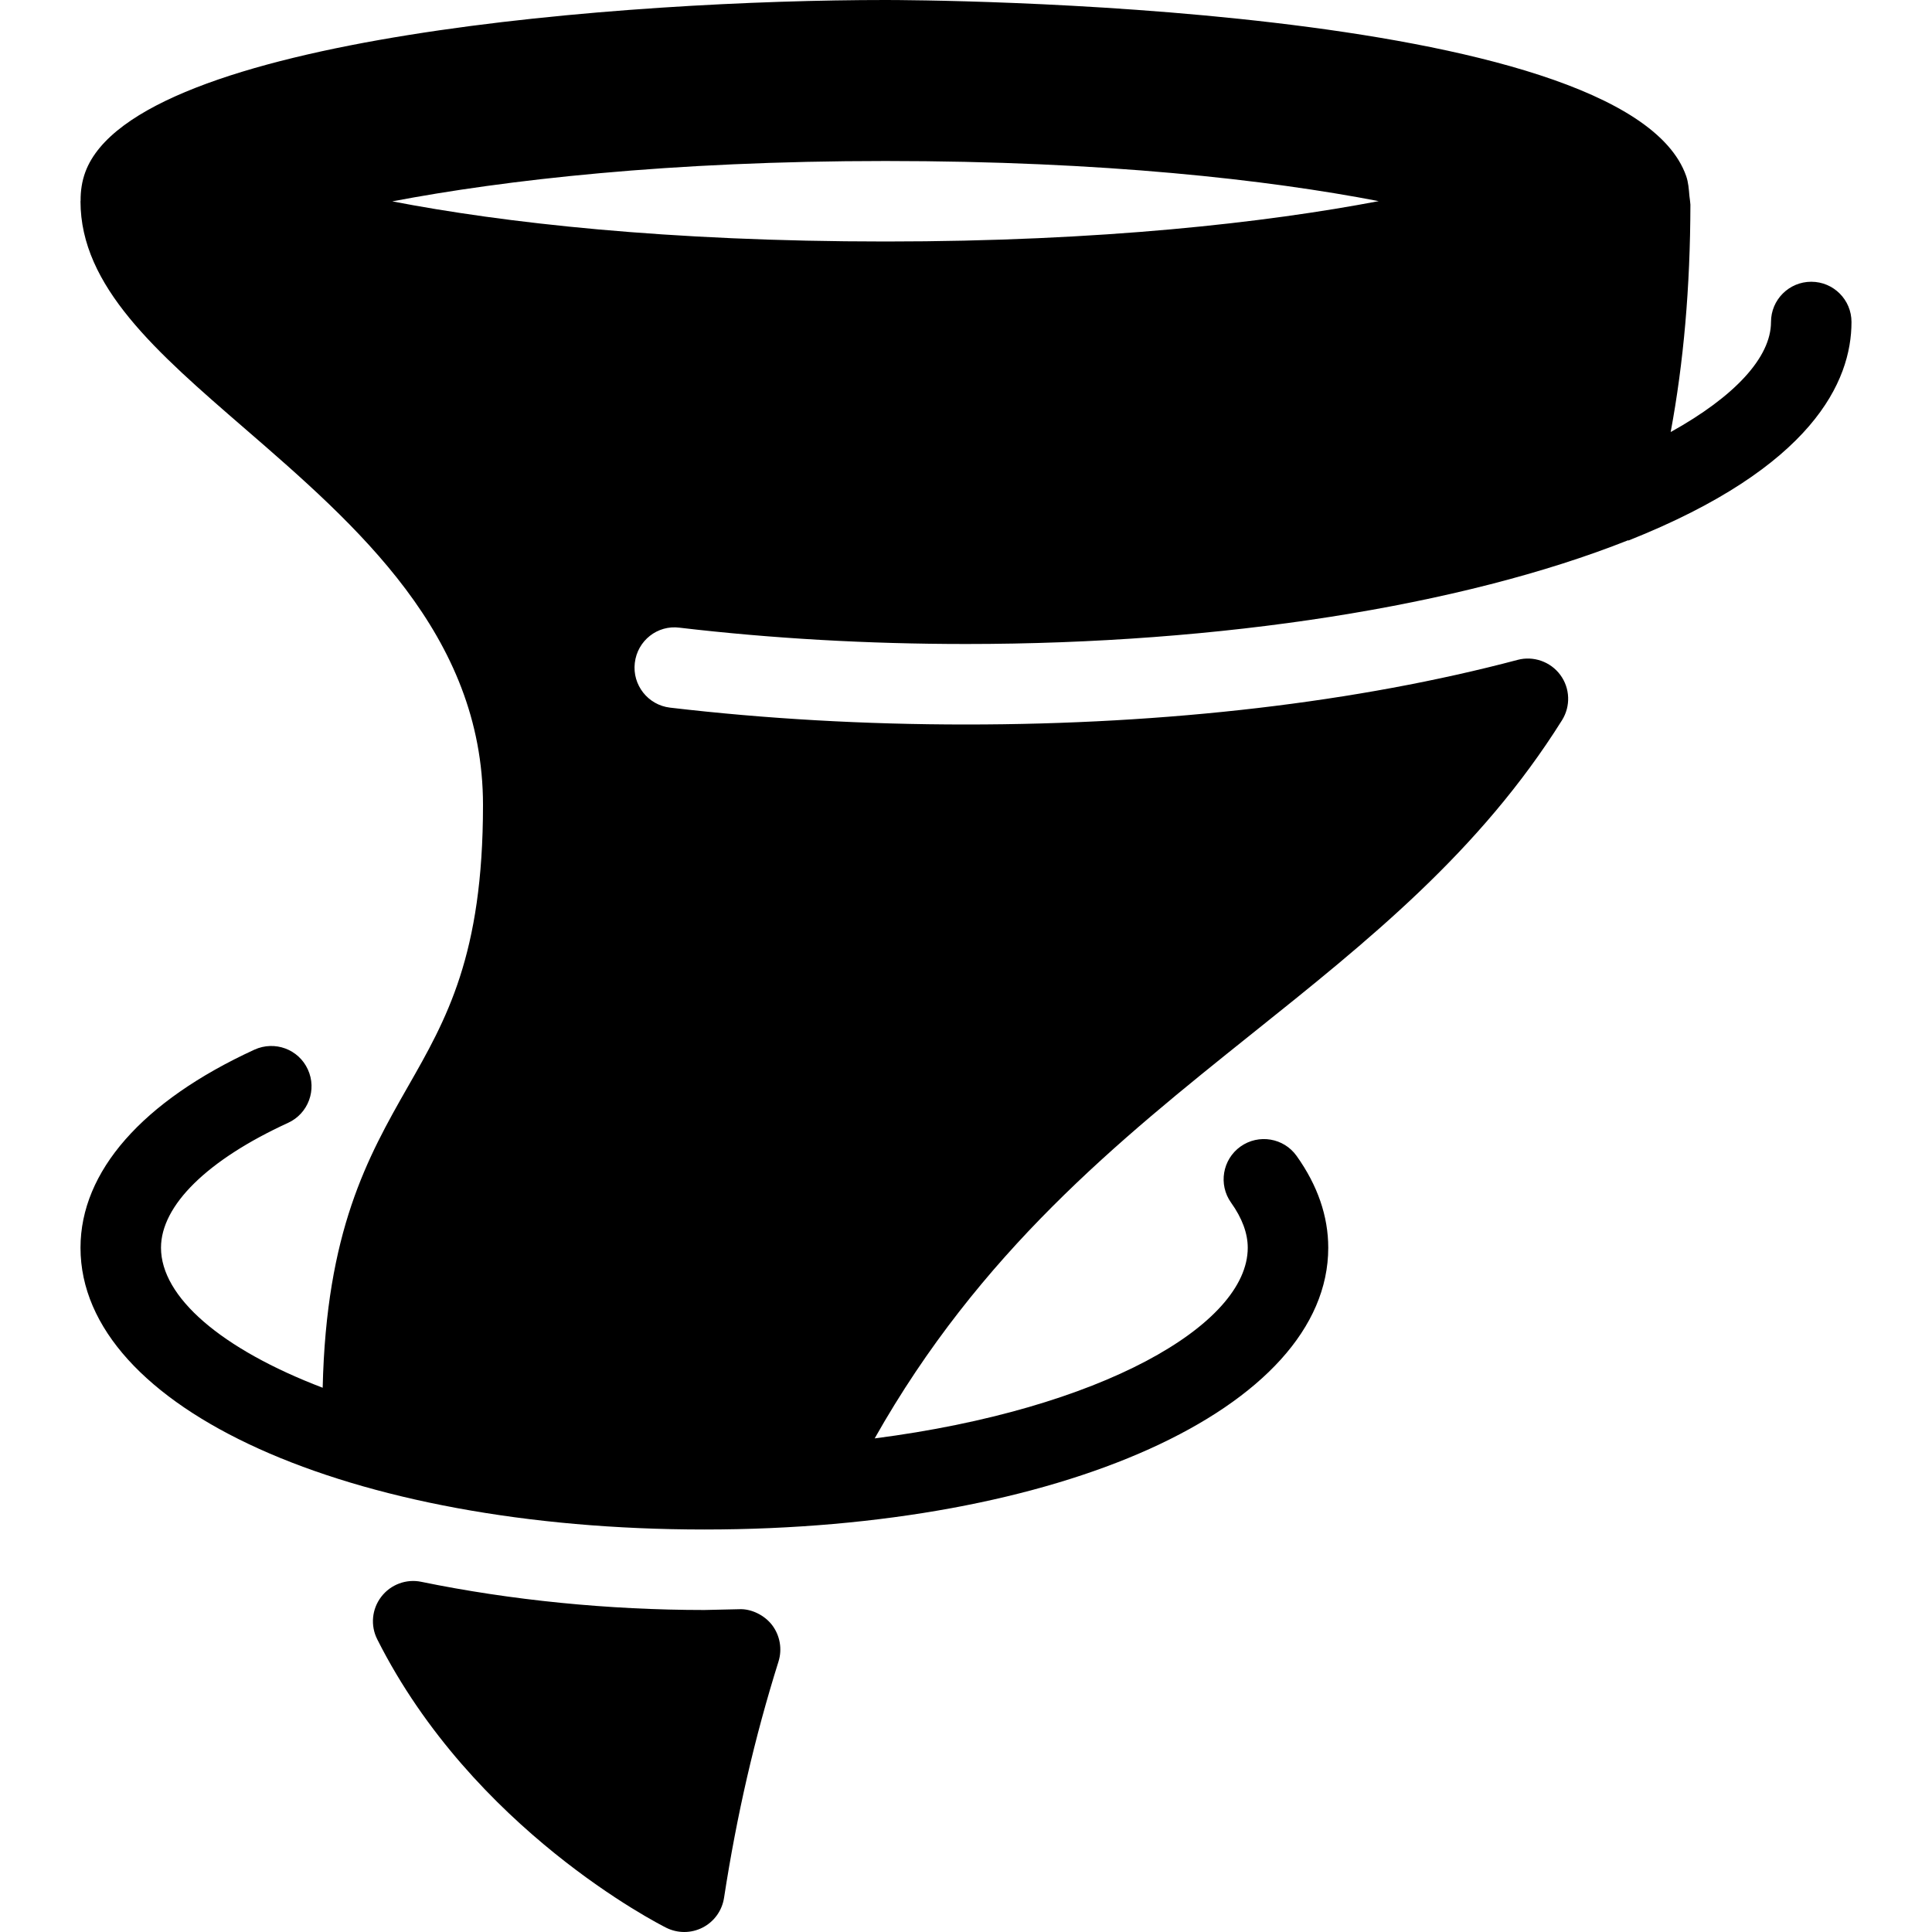 <?xml version="1.0" encoding="iso-8859-1"?>
<!-- Generator: Adobe Illustrator 19.0.0, SVG Export Plug-In . SVG Version: 6.00 Build 0)  -->
<svg version="1.1" id="Capa_1" xmlns="http://www.w3.org/2000/svg" xmlns:xlink="http://www.w3.org/1999/xlink" x="0px" y="0px"
	 viewBox="0 0 512 512" style="enable-background:new 0 0 512 512;" xml:space="preserve">
<g>
	<g>
		<g>
			<path d="M480,74.667c-5.896,0-10.667,4.771-10.667,10.667c0,9.389-9.651,19.767-26.585,29.161
				c3.428-18.44,5.18-38.319,5.227-60.255c0.005-0.214-0.197-1.867-0.267-2.365c-0.151-1.758-0.268-3.529-0.854-5.219
				C430.771,0.531,242.667,0,234.667,0C167.188,0,36,9.521,22.625,45.563c-0.914,2.462-1.289,5.043-1.263,7.628
				c-0.001,0.051-0.029,0.092-0.029,0.143c0,22.552,20.125,39.969,43.438,60.146C94.396,139.135,128,168.219,128,213.333
				c0,39.833-9.688,56.771-19.938,74.708c-10.68,18.708-21.604,38.281-22.548,79.728c-26.965-10.297-42.848-24.068-42.848-37.103
				c0-11.219,12.271-23.281,33.688-33.104c5.354-2.458,7.688-8.792,5.229-14.146c-2.458-5.375-8.771-7.688-14.146-5.25
				c-29.729,13.656-46.104,32.302-46.104,52.5c0,42.563,71.083,74.667,165.333,74.667S352,373.229,352,330.667
				c0-8.344-2.813-16.521-8.375-24.323c-3.417-4.813-10.083-5.906-14.875-2.5c-4.792,3.417-5.917,10.083-2.5,14.875
				c2.938,4.115,4.417,8.135,4.417,11.948c0,20.46-38.908,42.803-98.869,50.523c27.839-49.29,64.392-78.775,99.931-107.201
				c31.063-24.833,60.375-48.281,82.229-83.135c2.313-3.708,2.146-8.469-0.458-11.99c-2.604-3.542-7.167-5.104-11.313-3.99
				C359.917,186.083,309.375,192,256,192c-26.792,0-53.188-1.5-78.438-4.469c-5.833-0.688-10.021-6-9.333-11.844
				c0.688-5.938,6.042-10.115,11.854-9.344c24.354,2.865,49.896,4.323,75.917,4.323c67.503,0,131.443-10.023,175.44-27.482
				c0.036-0.005,0.087,0.069,0.122,0.055c48.854-19.396,59.104-42.198,59.104-57.906C490.667,79.438,485.896,74.667,480,74.667z
				 M234.667,64c-57.896,0-101.354-4.979-130.708-10.635c29.708-5.656,73.458-10.698,130.708-10.698
				c57.896,0,101.354,4.979,130.708,10.635C335.667,58.958,291.917,64,234.667,64z"/>
			<path d="M195.875,426.458l-9.208,0.208c-25.334,0-51.271-2.583-75.021-7.469c-3.958-0.833-8.125,0.708-10.604,3.958
				c-2.5,3.25-2.917,7.635-1.063,11.292c25.354,50.354,74.5,75.385,76.583,76.427c1.5,0.75,3.146,1.125,4.771,1.125
				c1.688,0,3.354-0.396,4.896-1.188c3.042-1.573,5.125-4.49,5.646-7.854c3.375-21.906,8.083-42.396,14.438-62.646
				c1.021-3.281,0.396-6.854-1.667-9.604C202.563,427.958,198.979,426.292,195.875,426.458z"/>
		</g>
	</g>
</g>
<g>
</g>
<g>
</g>
<g>
</g>
<g>
</g>
<g>
</g>
<g>
</g>
<g>
</g>
<g>
</g>
<g>
</g>
<g>
</g>
<g>
</g>
<g>
</g>
<g>
</g>
<g>
</g>
<g>
</g>
</svg>
